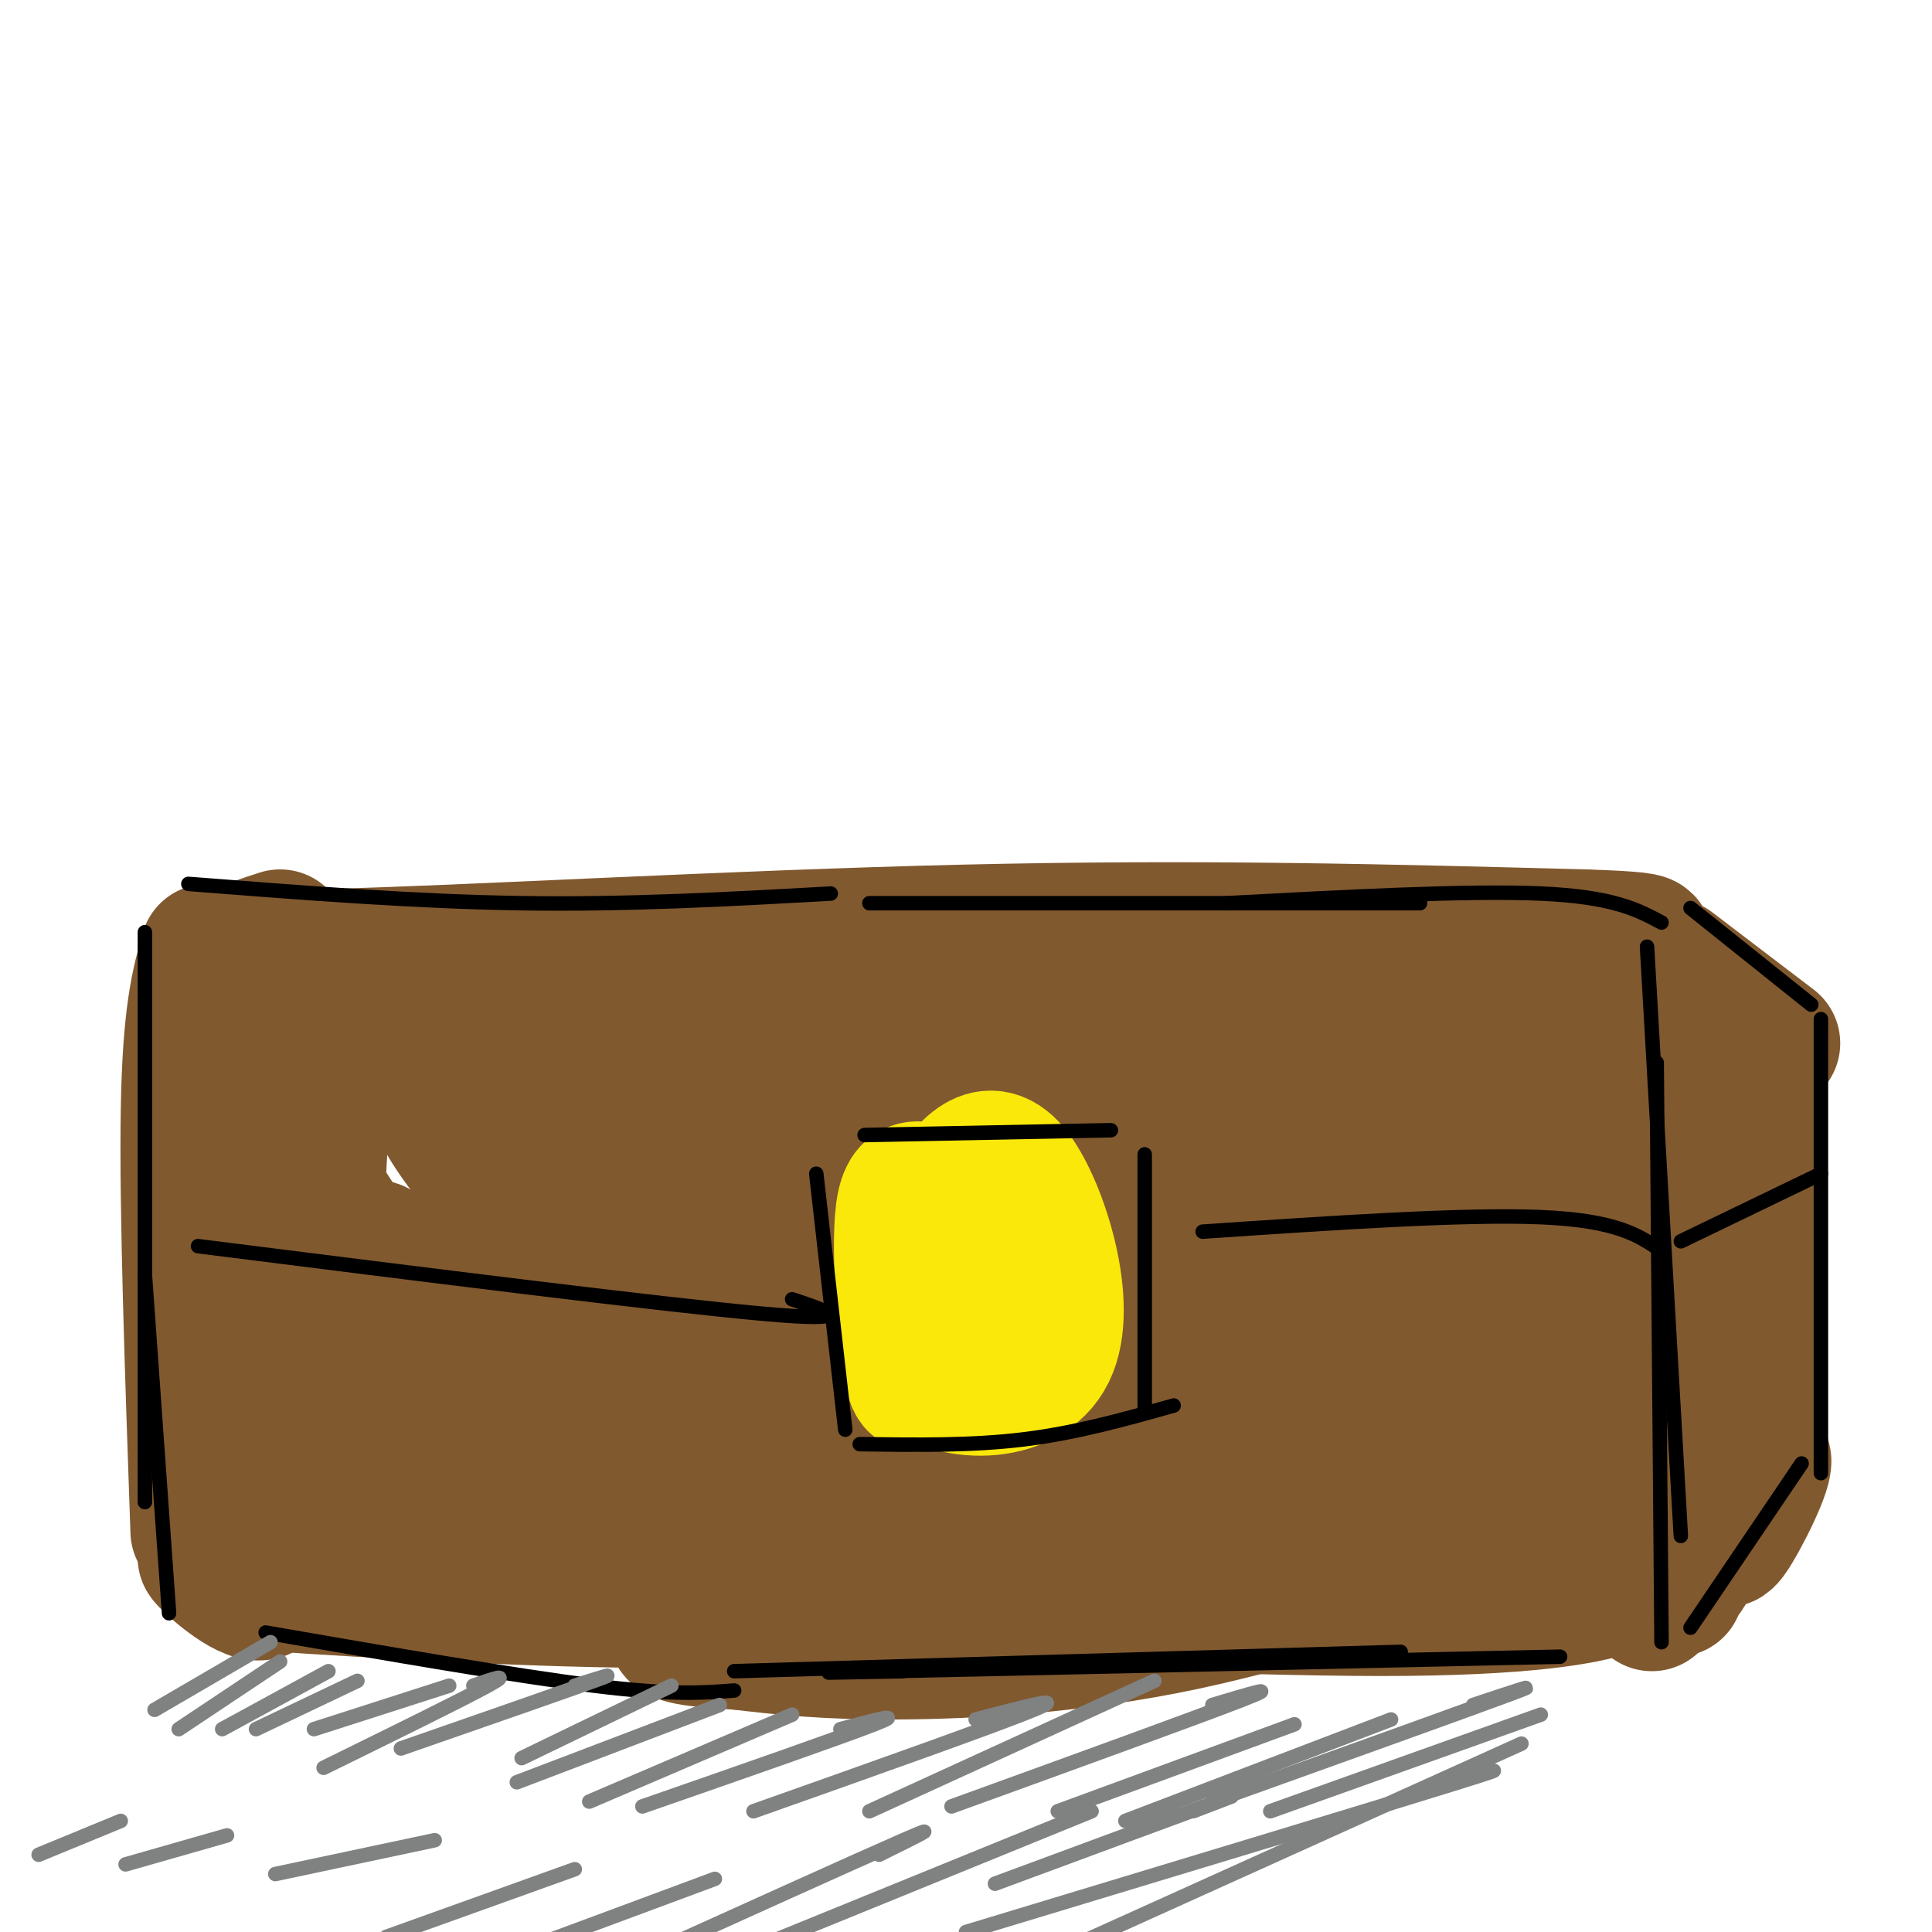 <svg viewBox='0 0 400 400' version='1.1' xmlns='http://www.w3.org/2000/svg' xmlns:xlink='http://www.w3.org/1999/xlink'><g fill='none' stroke='rgb(129,89,47)' stroke-width='28' stroke-linecap='round' stroke-linejoin='round'><path d='M43,197c-1.833,6.500 -3.667,13.000 -4,33c-0.333,20.000 0.833,53.500 2,87'/><path d='M52,321c-1.540,0.421 -3.079,0.842 -2,2c1.079,1.158 4.778,3.053 6,4c1.222,0.947 -0.033,0.944 18,2c18.033,1.056 55.355,3.169 82,2c26.645,-1.169 42.613,-5.620 62,-8c19.387,-2.380 42.194,-2.690 65,-3'/><path d='M283,320c17.500,-0.333 28.750,0.333 40,1'/><path d='M342,332c-1.250,-46.333 -2.500,-92.667 -3,-110c-0.500,-17.333 -0.250,-5.667 0,6'/><path d='M58,194c-7.067,2.267 -14.133,4.533 11,4c25.133,-0.533 82.467,-3.867 131,-5c48.533,-1.133 88.267,-0.067 128,1'/><path d='M328,194c21.500,0.667 11.250,1.833 1,3'/><path d='M332,206c3.500,27.750 7.000,55.500 8,75c1.000,19.500 -0.500,30.750 -2,42'/><path d='M347,329c-0.107,-2.845 -0.214,-5.690 4,-12c4.214,-6.310 12.750,-16.083 14,-15c1.250,1.083 -4.786,13.024 -7,16c-2.214,2.976 -0.607,-3.012 1,-9'/><path d='M346,200c0.000,0.000 21.000,16.000 21,16'/><path d='M359,211c3.024,41.614 6.048,83.228 5,75c-1.048,-8.228 -6.167,-66.298 -8,-68c-1.833,-1.702 -0.378,52.965 2,58c2.378,5.035 5.679,-39.561 4,-50c-1.679,-10.439 -8.340,13.281 -15,37'/><path d='M347,263c-2.978,5.973 -2.922,2.405 -3,2c-0.078,-0.405 -0.290,2.352 -2,-3c-1.710,-5.352 -4.917,-18.815 -6,-23c-1.083,-4.185 -0.041,0.907 1,6'/><path d='M68,204c-1.306,25.853 -2.613,51.706 -4,65c-1.387,13.294 -2.855,14.029 -5,17c-2.145,2.971 -4.967,8.177 -6,-10c-1.033,-18.177 -0.277,-59.738 0,-47c0.277,12.738 0.075,79.776 0,88c-0.075,8.224 -0.021,-42.364 0,-61c0.021,-18.636 0.011,-5.318 0,8'/><path d='M53,264c3.458,14.060 12.103,45.209 12,54c-0.103,8.791 -8.956,-4.778 -11,-5c-2.044,-0.222 2.719,12.902 1,16c-1.719,3.098 -9.920,-3.829 -12,-6c-2.080,-2.171 1.960,0.415 6,3'/><path d='M49,326c28.526,0.866 96.842,1.531 140,0c43.158,-1.531 61.158,-5.258 74,-7c12.842,-1.742 20.526,-1.498 30,0c9.474,1.498 20.737,4.249 32,7'/><path d='M325,326c11.921,1.315 25.725,1.104 24,-1c-1.725,-2.104 -18.978,-6.100 -39,-4c-20.022,2.100 -42.814,10.296 -65,15c-22.186,4.704 -43.768,5.915 -59,6c-15.232,0.085 -24.116,-0.958 -33,-2'/><path d='M153,340c-8.802,-0.577 -14.306,-1.021 -13,-3c1.306,-1.979 9.422,-5.494 38,-6c28.578,-0.506 77.619,1.997 108,2c30.381,0.003 42.102,-2.494 47,-4c4.898,-1.506 2.973,-2.021 1,-3c-1.973,-0.979 -3.992,-2.423 -9,-4c-5.008,-1.577 -13.004,-3.289 -21,-5'/><path d='M304,317c-11.058,-1.655 -28.203,-3.292 -47,-2c-18.797,1.292 -39.245,5.514 -67,4c-27.755,-1.514 -62.816,-8.762 -77,-12c-14.184,-3.238 -7.490,-2.464 -6,-2c1.490,0.464 -2.225,0.620 -6,-9c-3.775,-9.620 -7.610,-29.016 -5,-22c2.610,7.016 11.663,40.443 14,48c2.337,7.557 -2.044,-10.758 -9,-27c-6.956,-16.242 -16.488,-30.411 -21,-35c-4.512,-4.589 -4.003,0.403 -1,8c3.003,7.597 8.502,17.798 14,28'/><path d='M93,296c5.408,10.113 11.928,21.397 7,16c-4.928,-5.397 -21.306,-27.475 -18,-20c3.306,7.475 26.294,44.503 21,32c-5.294,-12.503 -38.870,-74.537 -42,-83c-3.130,-8.463 24.186,36.644 36,55c11.814,18.356 8.125,9.961 10,8c1.875,-1.961 9.312,2.510 13,3c3.688,0.490 3.625,-3.003 2,-11c-1.625,-7.997 -4.813,-20.499 -8,-33'/><path d='M114,263c-6.550,-13.393 -18.926,-30.375 -22,-33c-3.074,-2.625 3.154,9.108 24,31c20.846,21.892 56.311,53.944 61,55c4.689,1.056 -21.398,-28.885 -45,-54c-23.602,-25.115 -44.719,-45.404 -43,-38c1.719,7.404 26.275,42.500 39,58c12.725,15.500 13.618,11.404 15,9c1.382,-2.404 3.252,-3.115 -8,-17c-11.252,-13.885 -35.626,-40.942 -60,-68'/><path d='M75,206c-1.983,-0.629 23.061,31.798 40,48c16.939,16.202 25.774,16.180 34,18c8.226,1.820 15.841,5.483 18,-1c2.159,-6.483 -1.140,-23.113 -8,-32c-6.860,-8.887 -17.280,-10.033 3,-7c20.280,3.033 71.260,10.244 70,7c-1.260,-3.244 -54.760,-16.942 -81,-23c-26.240,-6.058 -25.218,-4.477 -31,-2c-5.782,2.477 -18.366,5.851 -11,7c7.366,1.149 34.683,0.075 62,-1'/><path d='M171,220c30.249,-1.395 74.873,-4.381 94,-5c19.127,-0.619 12.758,1.129 10,3c-2.758,1.871 -1.905,3.863 -18,2c-16.095,-1.863 -49.139,-7.582 -83,-8c-33.861,-0.418 -68.540,4.464 -47,4c21.540,-0.464 99.297,-6.276 140,-7c40.703,-0.724 44.351,3.638 48,8'/><path d='M315,217c10.196,8.572 11.685,26.001 12,44c0.315,17.999 -0.544,36.567 -4,23c-3.456,-13.567 -9.507,-59.268 -8,-51c1.507,8.268 10.574,70.505 6,77c-4.574,6.495 -22.787,-42.753 -41,-92'/><path d='M280,218c-3.263,-10.091 9.080,10.683 19,35c9.920,24.317 17.418,52.179 18,56c0.582,3.821 -5.750,-16.399 -18,-45c-12.250,-28.601 -30.417,-65.582 -28,-54c2.417,11.582 25.420,71.727 35,91c9.580,19.273 5.738,-2.325 1,-24c-4.738,-21.675 -10.373,-43.428 -13,-56c-2.627,-12.572 -2.246,-15.962 0,-15c2.246,0.962 6.356,6.275 9,13c2.644,6.725 3.822,14.863 5,23'/><path d='M308,242c1.117,7.903 1.409,16.162 1,28c-0.409,11.838 -1.521,27.257 -4,14c-2.479,-13.257 -6.327,-55.189 -9,-58c-2.673,-2.811 -4.173,33.497 0,56c4.173,22.503 14.019,31.199 -4,14c-18.019,-17.199 -63.903,-60.294 -81,-75c-17.097,-14.706 -5.407,-1.024 -2,4c3.407,5.024 -1.467,1.391 5,11c6.467,9.609 24.276,32.460 31,42c6.724,9.540 2.362,5.770 -2,2'/><path d='M243,280c-20.332,-10.907 -70.163,-39.176 -95,-52c-24.837,-12.824 -24.680,-10.205 -26,-9c-1.320,1.205 -4.116,0.995 -5,3c-0.884,2.005 0.145,6.224 5,13c4.855,6.776 13.535,16.110 26,27c12.465,10.890 28.713,23.338 44,35c15.287,11.662 29.613,22.538 3,1c-26.613,-21.538 -94.165,-75.491 -95,-73c-0.835,2.491 65.047,61.426 89,82c23.953,20.574 5.976,2.787 -12,-15'/><path d='M177,292c-5.131,-2.747 -11.957,-2.114 -2,-2c9.957,0.114 36.698,-0.293 58,-3c21.302,-2.707 37.164,-7.716 47,-10c9.836,-2.284 13.644,-1.843 16,-1c2.356,0.843 3.259,2.088 1,4c-2.259,1.912 -7.680,4.491 -13,6c-5.320,1.509 -10.541,1.949 -25,-1c-14.459,-2.949 -38.158,-9.288 -62,-17c-23.842,-7.712 -47.827,-16.799 -45,-18c2.827,-1.201 32.468,5.482 52,10c19.532,4.518 28.957,6.871 45,14c16.043,7.129 38.704,19.035 49,25c10.296,5.965 8.227,5.990 -16,-3c-24.227,-8.990 -70.614,-26.995 -117,-45'/><path d='M165,251c3.233,4.687 69.816,38.903 96,53c26.184,14.097 11.970,8.074 -11,-1c-22.970,-9.074 -54.694,-21.199 -62,-23c-7.306,-1.801 9.808,6.722 22,12c12.192,5.278 19.464,7.312 29,9c9.536,1.688 21.337,3.030 28,2c6.663,-1.030 8.188,-4.431 13,-5c4.812,-0.569 12.911,1.693 -2,-10c-14.911,-11.693 -52.832,-37.341 -53,-42c-0.168,-4.659 37.416,11.670 75,28'/><path d='M300,274c12.422,3.837 5.978,-0.570 7,-2c1.022,-1.430 9.510,0.119 -8,-11c-17.510,-11.119 -61.018,-34.905 -75,-41c-13.982,-6.095 1.561,5.500 25,16c23.439,10.500 54.772,19.904 47,16c-7.772,-3.904 -54.649,-21.115 -66,-25c-11.351,-3.885 12.825,5.558 37,15'/></g>
<g fill='none' stroke='rgb(250,232,11)' stroke-width='28' stroke-linecap='round' stroke-linejoin='round'><path d='M190,255c-3.179,11.042 -6.357,22.083 0,28c6.357,5.917 22.250,6.708 27,-3c4.750,-9.708 -1.643,-29.917 -7,-37c-5.357,-7.083 -9.679,-1.042 -14,5'/><path d='M196,248c-4.271,-0.738 -7.949,-5.085 -9,3c-1.051,8.085 0.525,28.600 2,34c1.475,5.400 2.850,-4.314 6,-9c3.150,-4.686 8.075,-4.343 13,-4'/><path d='M208,272c0.583,-8.095 -4.458,-26.333 -6,-24c-1.542,2.333 0.417,25.238 1,32c0.583,6.762 -0.208,-2.619 -1,-12'/></g>
<g fill='none' stroke='rgb(0,0,0)' stroke-width='3' stroke-linecap='round' stroke-linejoin='round'><path d='M30,193c0.000,0.000 0.000,118.000 0,118'/><path d='M30,264c0.000,0.000 5.000,70.000 5,70'/><path d='M55,338c25.917,4.500 51.833,9.000 68,11c16.167,2.000 22.583,1.500 29,1'/><path d='M152,346c0.000,0.000 138.000,-4.000 138,-4'/><path d='M187,346c-12.833,0.250 -25.667,0.500 -3,0c22.667,-0.500 80.833,-1.750 139,-3'/><path d='M39,183c23.417,1.833 46.833,3.667 69,4c22.167,0.333 43.083,-0.833 64,-2'/><path d='M180,187c0.000,0.000 114.000,0.000 114,0'/><path d='M254,187c25.000,-1.333 50.000,-2.667 65,-2c15.000,0.667 20.000,3.333 25,6'/><path d='M341,196c0.000,0.000 7.000,122.000 7,122'/><path d='M343,220c0.000,0.000 1.000,120.000 1,120'/><path d='M350,337c0.000,0.000 23.000,-34.000 23,-34'/><path d='M350,188c0.000,0.000 25.000,20.000 25,20'/><path d='M377,211c0.000,0.000 0.000,94.000 0,94'/><path d='M41,258c48.250,6.083 96.500,12.167 117,14c20.500,1.833 13.250,-0.583 6,-3'/><path d='M169,243c0.000,0.000 6.000,53.000 6,53'/><path d='M178,299c11.583,0.167 23.167,0.333 34,-1c10.833,-1.333 20.917,-4.167 31,-7'/><path d='M179,235c0.000,0.000 51.000,-1.000 51,-1'/><path d='M237,239c0.000,0.000 0.000,53.000 0,53'/><path d='M249,255c27.083,-1.833 54.167,-3.667 70,-3c15.833,0.667 20.417,3.833 25,7'/><path d='M348,257c0.000,0.000 29.000,-14.000 29,-14'/></g>
<g fill='none' stroke='rgb(128,130,130)' stroke-width='3' stroke-linecap='round' stroke-linejoin='round'><path d='M56,340c0.000,0.000 -24.000,14.000 -24,14'/><path d='M58,344c0.000,0.000 -21.000,14.000 -21,14'/><path d='M68,346c0.000,0.000 -22.000,12.000 -22,12'/><path d='M74,348c0.000,0.000 -21.000,10.000 -21,10'/><path d='M93,349c0.000,0.000 -28.000,9.000 -28,9'/><path d='M98,349c4.083,-1.417 8.167,-2.833 3,0c-5.167,2.833 -19.583,9.917 -34,17'/><path d='M119,349c5.000,-1.583 10.000,-3.167 4,-1c-6.000,2.167 -23.000,8.083 -40,14'/><path d='M139,349c0.000,0.000 -31.000,15.000 -31,15'/><path d='M149,353c0.000,0.000 -42.000,16.000 -42,16'/><path d='M164,355c0.000,0.000 -42.000,18.000 -42,18'/><path d='M174,358c6.917,-1.833 13.833,-3.667 7,-1c-6.833,2.667 -27.417,9.833 -48,17'/><path d='M202,356c9.833,-2.583 19.667,-5.167 12,-2c-7.667,3.167 -32.833,12.083 -58,21'/><path d='M239,348c0.000,0.000 -59.000,27.000 -59,27'/><path d='M251,353c7.500,-2.250 15.000,-4.500 6,-1c-9.000,3.500 -34.500,12.750 -60,22'/><path d='M268,357c0.000,0.000 -49.000,18.000 -49,18'/><path d='M288,356c0.000,0.000 -55.000,21.000 -55,21'/><path d='M305,353c8.000,-2.667 16.000,-5.333 7,-2c-9.000,3.333 -35.000,12.667 -61,22'/><path d='M319,355c0.000,0.000 -56.000,20.000 -56,20'/><path d='M315,361c0.000,0.000 -93.000,42.000 -93,42'/><path d='M293,371c12.250,-3.417 24.500,-6.833 9,-2c-15.500,4.833 -58.750,17.917 -102,31'/><path d='M247,375c5.917,-2.250 11.833,-4.500 5,-2c-6.833,2.500 -26.417,9.750 -46,17'/><path d='M226,375c0.000,0.000 -81.000,33.000 -81,33'/><path d='M182,384c7.083,-3.500 14.167,-7.000 5,-3c-9.167,4.000 -34.583,15.500 -60,27'/><path d='M148,389c0.000,0.000 -35.000,13.000 -35,13'/><path d='M119,387c0.000,0.000 -39.000,14.000 -39,14'/><path d='M90,381c0.000,0.000 -33.000,7.000 -33,7'/><path d='M47,380c0.000,0.000 -21.000,6.000 -21,6'/><path d='M25,377c0.000,0.000 -17.000,7.000 -17,7'/></g>
</svg>